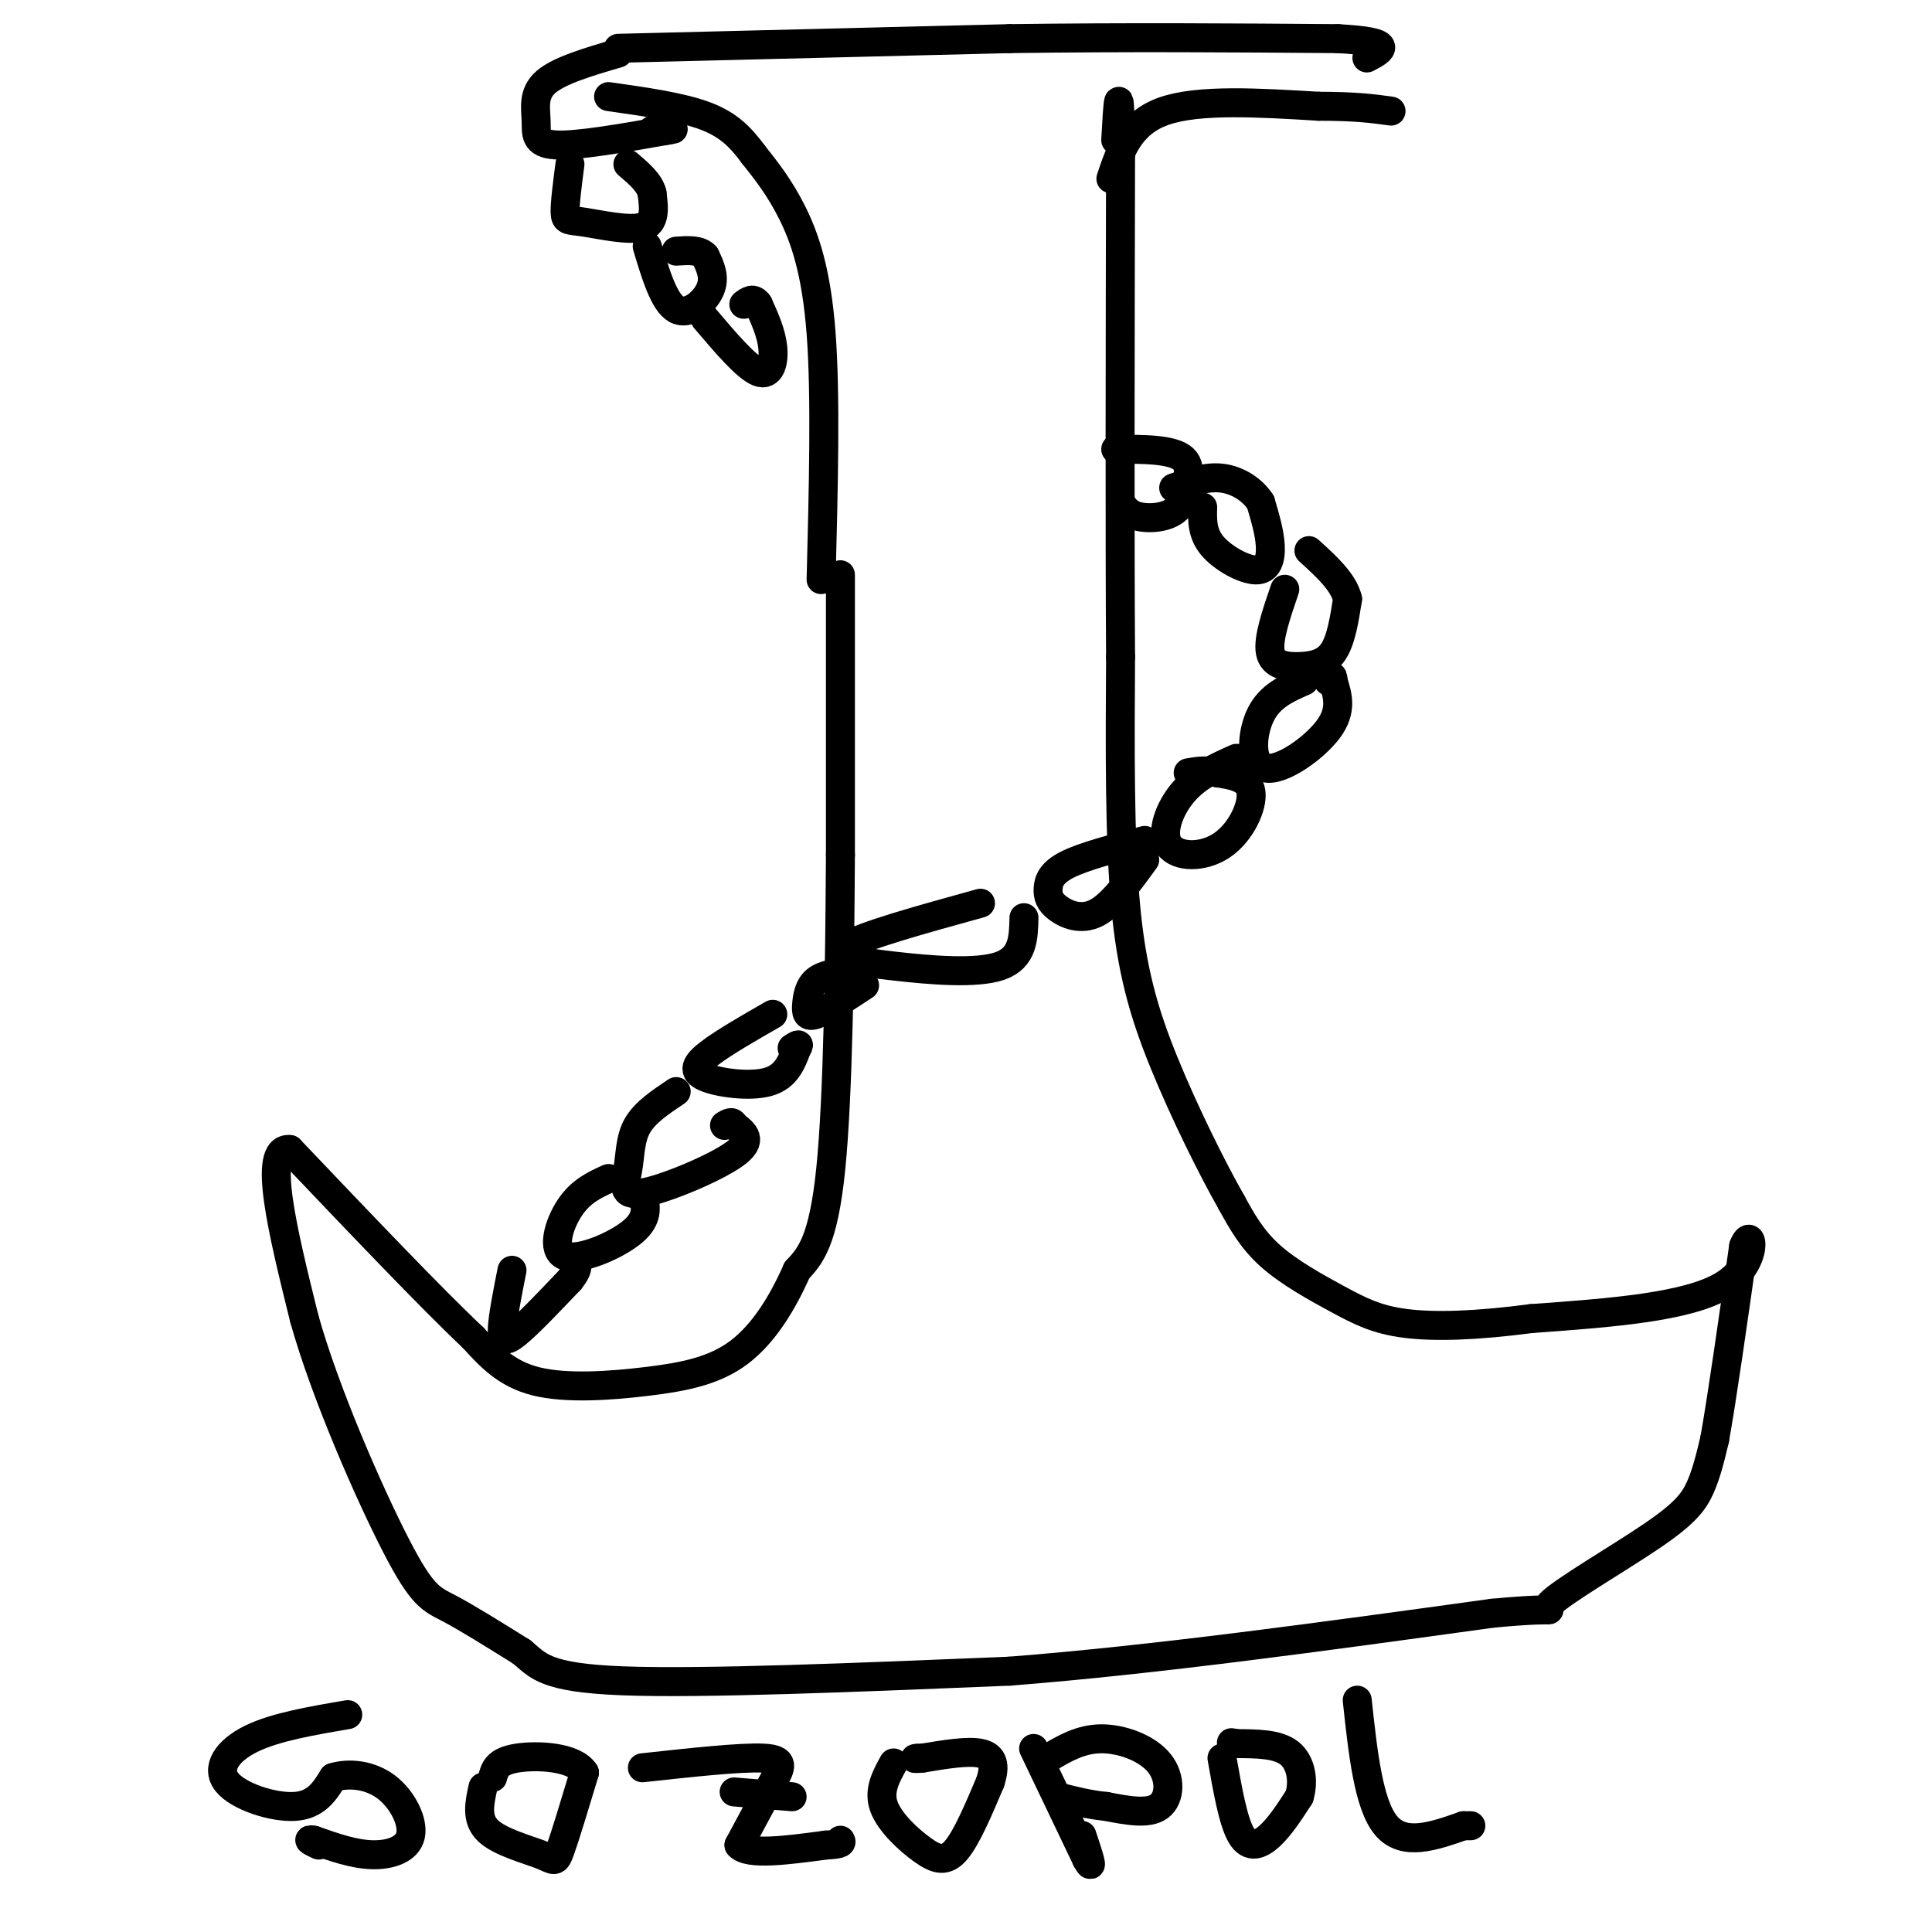 <svg viewBox='0 0 400 400' version='1.1' xmlns='http://www.w3.org/2000/svg' xmlns:xlink='http://www.w3.org/1999/xlink'><g fill='none' stroke='rgb(0,0,0)' stroke-width='6' stroke-linecap='round' stroke-linejoin='round'><path d='M174,119c0.000,0.000 0.000,58.000 0,58'/><path d='M174,177c-0.133,22.533 -0.467,49.867 -2,65c-1.533,15.133 -4.267,18.067 -7,21'/><path d='M165,263c-2.974,6.764 -6.911,13.174 -12,17c-5.089,3.826 -11.332,5.069 -19,6c-7.668,0.931 -16.762,1.552 -23,0c-6.238,-1.552 -9.619,-5.276 -13,-9'/><path d='M98,277c-8.500,-8.000 -23.250,-23.500 -38,-39'/><path d='M60,238c-5.833,-0.667 -1.417,17.167 3,35'/><path d='M63,273c4.286,15.381 13.500,36.333 19,47c5.500,10.667 7.286,11.048 11,13c3.714,1.952 9.357,5.476 15,9'/><path d='M108,342c3.444,2.822 4.556,5.378 21,6c16.444,0.622 48.222,-0.689 80,-2'/><path d='M209,346c30.000,-2.333 65.000,-7.167 100,-12'/><path d='M309,334c17.065,-1.589 9.729,0.440 12,-2c2.271,-2.440 14.150,-9.349 21,-14c6.850,-4.651 8.671,-7.043 10,-10c1.329,-2.957 2.164,-6.478 3,-10'/><path d='M355,298c1.500,-8.333 3.750,-24.167 6,-40'/><path d='M361,258c1.822,-4.756 3.378,3.356 -4,8c-7.378,4.644 -23.689,5.822 -40,7'/><path d='M317,273c-11.426,1.504 -19.990,1.764 -26,1c-6.010,-0.764 -9.464,-2.552 -14,-5c-4.536,-2.448 -10.153,-5.557 -14,-9c-3.847,-3.443 -5.923,-7.222 -8,-11'/><path d='M255,249c-3.940,-6.905 -9.792,-18.667 -14,-29c-4.208,-10.333 -6.774,-19.238 -8,-33c-1.226,-13.762 -1.113,-32.381 -1,-51'/><path d='M232,136c-0.167,-25.833 -0.083,-64.917 0,-104'/><path d='M232,32c-0.167,-17.833 -0.583,-10.417 -1,-3'/><path d='M170,120c0.489,-19.022 0.978,-38.044 0,-51c-0.978,-12.956 -3.422,-19.844 -6,-25c-2.578,-5.156 -5.289,-8.578 -8,-12'/><path d='M156,32c-2.578,-3.467 -5.022,-6.133 -10,-8c-4.978,-1.867 -12.489,-2.933 -20,-4'/><path d='M230,37c1.917,-5.750 3.833,-11.500 11,-14c7.167,-2.500 19.583,-1.750 32,-1'/><path d='M273,22c7.833,0.000 11.417,0.500 15,1'/><path d='M128,10c0.000,0.000 81.000,-2.000 81,-2'/><path d='M209,8c24.833,-0.333 46.417,-0.167 68,0'/><path d='M277,8c12.333,0.667 9.167,2.333 6,4'/><path d='M72,355c-7.518,1.280 -15.036,2.560 -20,5c-4.964,2.440 -7.375,6.042 -5,9c2.375,2.958 9.536,5.274 14,5c4.464,-0.274 6.232,-3.137 8,-6'/><path d='M69,368c3.337,-1.008 7.678,-0.528 11,2c3.322,2.528 5.625,7.104 5,10c-0.625,2.896 -4.179,4.113 -8,4c-3.821,-0.113 -7.911,-1.557 -12,-3'/><path d='M65,381c-1.833,-0.333 -0.417,0.333 1,1'/><path d='M100,370c-0.732,3.304 -1.464,6.607 1,9c2.464,2.393 8.125,3.875 11,5c2.875,1.125 2.964,1.893 4,-1c1.036,-2.893 3.018,-9.446 5,-16'/><path d='M121,367c-2.111,-3.333 -9.889,-3.667 -14,-3c-4.111,0.667 -4.556,2.333 -5,4'/><path d='M133,366c10.178,-1.111 20.356,-2.222 25,-2c4.644,0.222 3.756,1.778 2,5c-1.756,3.222 -4.378,8.111 -7,13'/><path d='M153,382c1.833,2.167 9.917,1.083 18,0'/><path d='M171,382c3.500,-0.167 3.250,-0.583 3,-1'/><path d='M152,371c0.000,0.000 12.000,1.000 12,1'/><path d='M185,365c-1.583,2.869 -3.167,5.738 -2,9c1.167,3.262 5.083,6.917 8,9c2.917,2.083 4.833,2.595 7,0c2.167,-2.595 4.583,-8.298 7,-14'/><path d='M205,369c1.178,-3.556 0.622,-5.444 -2,-6c-2.622,-0.556 -7.311,0.222 -12,1'/><path d='M191,364c-2.167,0.167 -1.583,0.083 -1,0'/><path d='M214,362c0.000,0.000 11.000,23.000 11,23'/><path d='M225,385c1.667,3.000 0.333,-1.000 -1,-5'/><path d='M217,364c3.357,-1.988 6.714,-3.976 11,-4c4.286,-0.024 9.500,1.917 12,5c2.500,3.083 2.286,7.310 0,9c-2.286,1.690 -6.643,0.845 -11,0'/><path d='M229,374c-3.500,-0.333 -6.750,-1.167 -10,-2'/><path d='M253,364c1.156,6.578 2.311,13.156 4,16c1.689,2.844 3.911,1.956 6,0c2.089,-1.956 4.044,-4.978 6,-8'/><path d='M269,372c0.978,-3.156 0.422,-7.044 -2,-9c-2.422,-1.956 -6.711,-1.978 -11,-2'/><path d='M256,361c-1.833,-0.333 -0.917,-0.167 0,0'/><path d='M281,352c1.167,10.833 2.333,21.667 6,26c3.667,4.333 9.833,2.167 16,0'/><path d='M303,378c2.667,0.000 1.333,0.000 0,0'/><path d='M128,11c-6.131,1.798 -12.262,3.595 -15,6c-2.738,2.405 -2.083,5.417 -2,8c0.083,2.583 -0.405,4.738 4,5c4.405,0.262 13.702,-1.369 23,-3'/><path d='M138,27c3.333,-0.500 0.167,-0.250 -3,0'/><path d='M118,34c-0.530,4.071 -1.060,8.143 -1,10c0.060,1.857 0.708,1.500 4,2c3.292,0.500 9.226,1.857 12,1c2.774,-0.857 2.387,-3.929 2,-7'/><path d='M135,40c-0.500,-2.167 -2.750,-4.083 -5,-6'/><path d='M134,51c1.733,5.778 3.467,11.556 6,13c2.533,1.444 5.867,-1.444 7,-4c1.133,-2.556 0.067,-4.778 -1,-7'/><path d='M146,53c-1.167,-1.333 -3.583,-1.167 -6,-1'/><path d='M146,66c4.244,5.000 8.489,10.000 11,11c2.511,1.000 3.289,-2.000 3,-5c-0.289,-3.000 -1.644,-6.000 -3,-9'/><path d='M157,63c-1.000,-1.500 -2.000,-0.750 -3,0'/><path d='M231,93c5.917,0.000 11.833,0.000 14,2c2.167,2.000 0.583,6.000 -1,10'/><path d='M244,105c-1.756,2.133 -5.644,2.467 -8,2c-2.356,-0.467 -3.178,-1.733 -4,-3'/><path d='M249,105c-0.071,2.720 -0.143,5.440 2,8c2.143,2.560 6.500,4.958 9,5c2.500,0.042 3.143,-2.274 3,-5c-0.143,-2.726 -1.071,-5.863 -2,-9'/><path d='M261,104c-1.644,-2.600 -4.756,-4.600 -8,-5c-3.244,-0.400 -6.622,0.800 -10,2'/><path d='M266,122c-1.756,5.131 -3.512,10.262 -3,13c0.512,2.738 3.292,3.083 6,3c2.708,-0.083 5.345,-0.595 7,-3c1.655,-2.405 2.327,-6.702 3,-11'/><path d='M279,124c-0.833,-3.500 -4.417,-6.750 -8,-10'/><path d='M270,141c-3.536,1.536 -7.071,3.071 -9,7c-1.929,3.929 -2.250,10.250 1,11c3.250,0.750 10.071,-4.071 13,-8c2.929,-3.929 1.964,-6.964 1,-10'/><path d='M276,141c0.000,-1.667 -0.500,-0.833 -1,0'/><path d='M256,157c-4.035,1.794 -8.070,3.589 -11,7c-2.930,3.411 -4.754,8.440 -3,11c1.754,2.560 7.088,2.651 11,0c3.912,-2.651 6.404,-8.043 6,-11c-0.404,-2.957 -3.702,-3.478 -7,-4'/><path d='M252,160c-2.167,-0.667 -4.083,-0.333 -6,0'/><path d='M237,174c-6.297,1.643 -12.593,3.285 -16,5c-3.407,1.715 -3.923,3.501 -4,5c-0.077,1.499 0.287,2.711 2,4c1.713,1.289 4.775,2.654 8,1c3.225,-1.654 6.612,-6.327 10,-11'/><path d='M203,187c-12.339,3.411 -24.679,6.821 -28,9c-3.321,2.179 2.375,3.125 10,4c7.625,0.875 17.179,1.679 22,0c4.821,-1.679 4.911,-5.839 5,-10'/><path d='M176,201c-2.732,0.375 -5.464,0.750 -7,2c-1.536,1.250 -1.875,3.375 -2,5c-0.125,1.625 -0.036,2.750 2,2c2.036,-0.750 6.018,-3.375 10,-6'/><path d='M160,210c-5.030,2.887 -10.060,5.774 -13,8c-2.940,2.226 -3.792,3.792 -1,5c2.792,1.208 9.226,2.060 13,1c3.774,-1.060 4.887,-4.030 6,-7'/><path d='M165,217c0.833,-1.167 -0.083,-0.583 -1,0'/><path d='M140,226c-3.215,2.145 -6.431,4.290 -8,7c-1.569,2.710 -1.493,5.984 -2,9c-0.507,3.016 -1.598,5.774 3,5c4.598,-0.774 14.885,-5.078 19,-8c4.115,-2.922 2.057,-4.461 0,-6'/><path d='M152,233c-0.333,-1.000 -1.167,-0.500 -2,0'/><path d='M126,244c-2.863,1.304 -5.726,2.607 -8,6c-2.274,3.393 -3.958,8.875 -1,10c2.958,1.125 10.560,-2.107 14,-5c3.440,-2.893 2.720,-5.446 2,-8'/><path d='M106,263c-0.933,4.711 -1.867,9.422 -2,12c-0.133,2.578 0.533,3.022 3,1c2.467,-2.022 6.733,-6.511 11,-11'/><path d='M118,265c2.000,-2.500 1.500,-3.250 1,-4'/></g>
</svg>